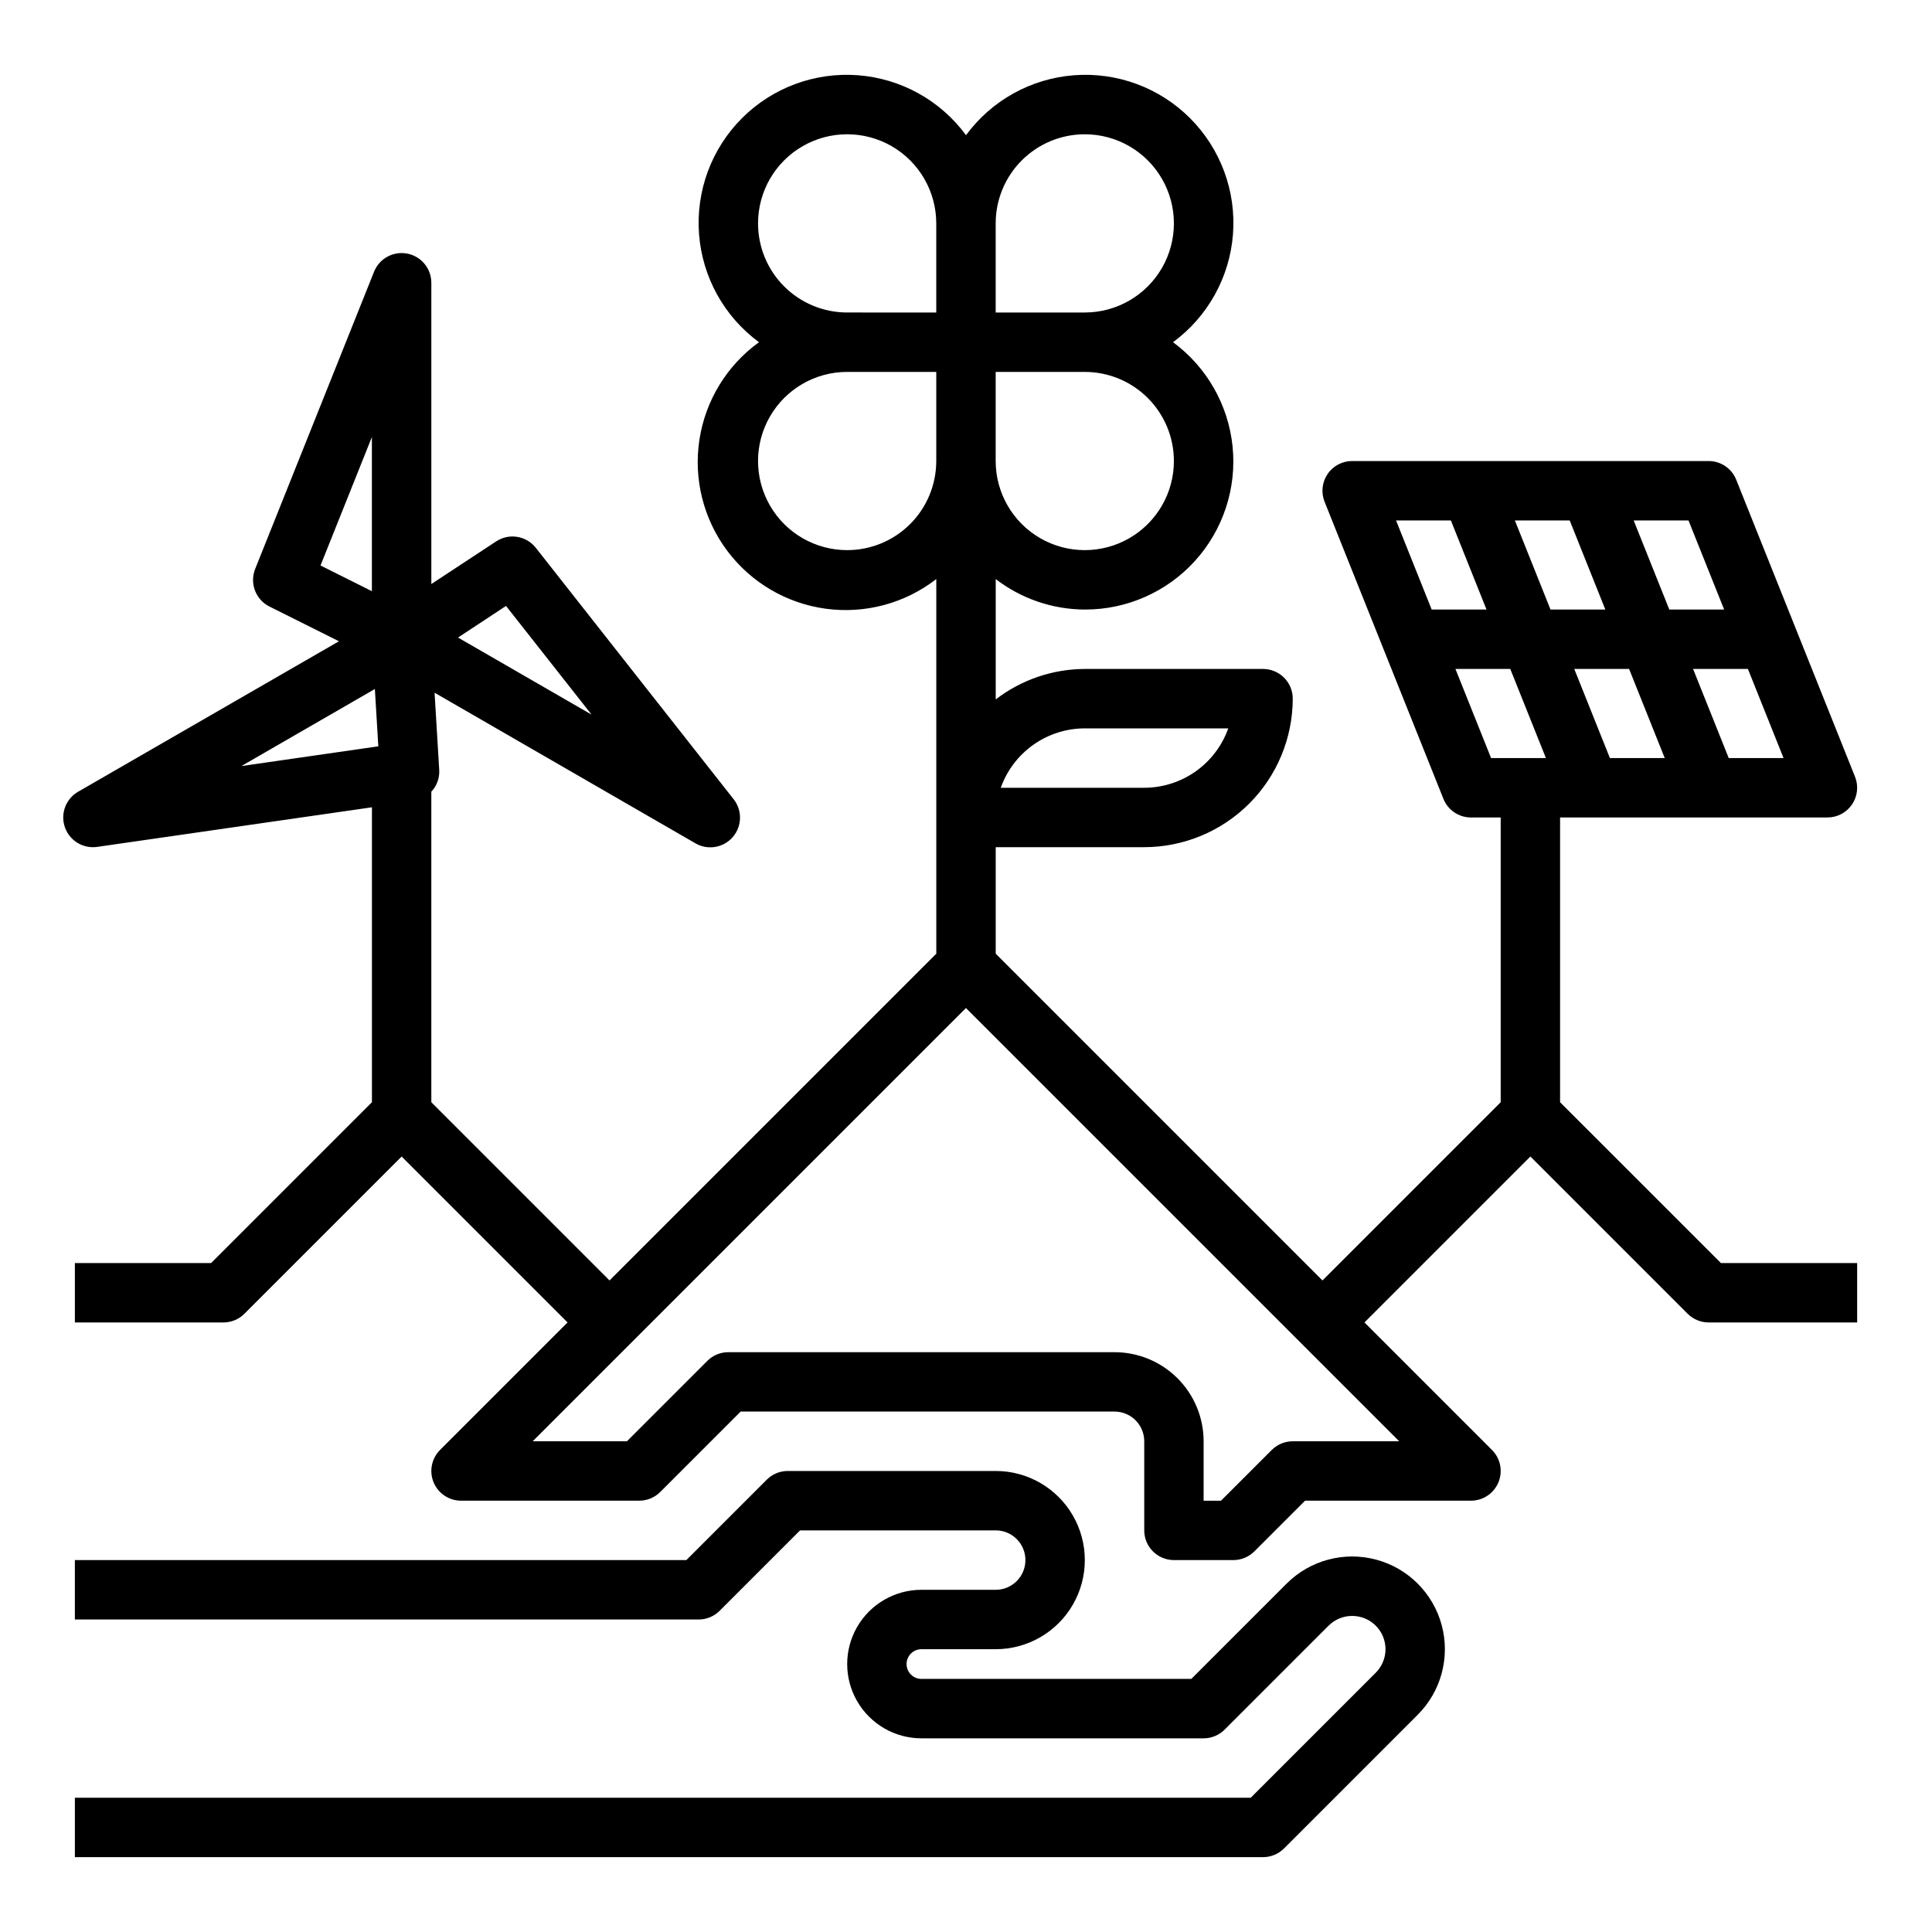 <?xml version="1.0" encoding="UTF-8"?>
<!-- The Best Svg Icon site in the world: iconSvg.co, Visit us! https://iconsvg.co -->
<svg fill="#000000" width="800px" height="800px" version="1.1" viewBox="144 144 512 512" xmlns="http://www.w3.org/2000/svg">
 <g>
  <path d="m484.96 563.68-25.246 25.246h-71.523c-2.176 0-3.938-1.762-3.938-3.934 0-2.176 1.762-3.938 3.938-3.938h19.68c8.438 0 16.234-4.5 20.453-11.809 4.219-7.305 4.219-16.309 0-23.613-4.219-7.309-12.016-11.809-20.453-11.809h-55.105c-2.086 0-4.09 0.828-5.566 2.305l-21.309 21.309h-162.05v15.742l165.31 0.004c2.09 0 4.09-0.832 5.566-2.309l21.309-21.309h51.848c4.348 0 7.871 3.523 7.871 7.871s-3.523 7.875-7.871 7.875h-19.68c-7.031 0-13.527 3.75-17.043 9.84-3.516 6.086-3.516 13.59 0 19.68 3.516 6.09 10.012 9.84 17.043 9.84h74.785c2.086 0 4.086-0.832 5.562-2.309l27.551-27.551h0.004c3.453-3.434 9.031-3.434 12.484 0 1.656 1.652 2.59 3.898 2.59 6.242s-0.934 4.59-2.59 6.242l-33.117 33.117h-311.62v15.742l314.88 0.004c2.086 0 4.09-0.832 5.566-2.309l35.426-35.426-0.004 0.004c6.207-6.207 8.633-15.254 6.359-23.734-2.269-8.477-8.895-15.102-17.371-17.371-8.48-2.273-17.527 0.148-23.734 6.356z"/>
  <path d="m600.06 478.72-42.621-42.617v-75.465h70.852c2.609 0.004 5.051-1.293 6.519-3.453 1.465-2.164 1.762-4.914 0.793-7.336l-31.488-78.719v-0.004c-1.195-2.992-4.094-4.953-7.312-4.949h-94.465c-2.613-0.004-5.055 1.293-6.519 3.453-1.465 2.164-1.766 4.914-0.793 7.336l31.488 78.719v0.004c1.191 2.992 4.09 4.953 7.312 4.949h7.871v75.461l-47.23 47.23-86.594-86.594v-28.223h39.359c10.434-0.016 20.438-4.164 27.816-11.543s11.531-17.383 11.543-27.82c0-2.086-0.828-4.09-2.305-5.566-1.477-1.473-3.481-2.305-5.566-2.305h-47.23c-8.547 0.031-16.844 2.867-23.617 8.078v-31.898c6.773 5.211 15.07 8.047 23.617 8.078 11.105 0.031 21.707-4.644 29.172-12.871 7.461-8.223 11.094-19.227 9.988-30.277-1.105-11.051-6.844-21.117-15.789-27.699 9.219-6.777 15.023-17.242 15.891-28.648 0.863-11.41-3.293-22.633-11.383-30.723-8.09-8.09-19.309-12.246-30.719-11.379-11.41 0.863-21.875 6.668-28.648 15.887-6.777-9.219-17.242-15.023-28.648-15.887-11.41-0.867-22.633 3.289-30.723 11.379s-12.246 19.312-11.379 30.723c0.863 11.406 6.668 21.871 15.887 28.648-8.52 6.156-14.211 15.48-15.793 25.871-1.582 10.395 1.074 20.988 7.375 29.402 6.297 8.418 15.715 13.953 26.133 15.359 10.418 1.41 20.965-1.422 29.273-7.863v99.281l-86.594 86.594-47.23-47.23v-82.297c1.453-1.543 2.211-3.613 2.094-5.731l-1.234-20.5 69.141 39.918v0.004c3.266 1.883 7.41 1.188 9.883-1.664 2.469-2.852 2.57-7.055 0.238-10.02l-52.426-66.629c-2.531-3.219-7.106-3.961-10.523-1.707l-17.172 11.297v-79.832c0.004-3.777-2.676-7.023-6.383-7.738-3.711-0.711-7.402 1.309-8.801 4.816l-31.488 78.719v0.004c-1.543 3.812 0.109 8.176 3.793 10.004l18.398 9.195-69.133 39.879c-3.082 1.781-4.59 5.41-3.668 8.852s4.035 5.836 7.598 5.84c0.375 0 0.75-0.027 1.125-0.078l72.816-10.496v78.16l-42.621 42.621h-36.102v15.742h39.363c2.086 0 4.09-0.828 5.562-2.305l41.668-41.668 43.973 43.973-33.793 33.793v0.004c-2.25 2.25-2.926 5.637-1.707 8.578 1.219 2.941 4.09 4.859 7.273 4.859h47.23c2.086 0 4.09-0.832 5.566-2.309l21.309-21.309h99.078c2.086 0 4.09 0.832 5.566 2.305 1.477 1.477 2.305 3.481 2.305 5.566v23.617c0 2.09 0.828 4.09 2.305 5.566 1.477 1.477 3.481 2.305 5.566 2.305h15.746c2.086 0 4.09-0.828 5.566-2.305l13.438-13.438h43.973c3.184 0 6.051-1.918 7.269-4.859 1.219-2.941 0.547-6.328-1.707-8.578l-33.793-33.797 43.973-43.973 41.668 41.668c1.477 1.477 3.477 2.305 5.566 2.305h39.359v-15.742zm-24.332-157.44 9.445 23.617h-14.531l-9.445-23.617zm-20.828-15.742-9.445-23.617h14.531l9.445 23.617zm47.23 39.359-9.445-23.617h14.531l9.445 23.617zm-1.211-39.359h-14.535l-9.445-23.617h14.531zm-72.422-23.617 9.445 23.617h-14.531l-9.445-23.617zm1.211 39.359h14.531l9.445 23.617h-14.531zm-98.219 15.746h38.016-0.004c-1.633 4.602-4.652 8.582-8.637 11.402-3.988 2.816-8.75 4.336-13.633 4.34h-38.016c1.637-4.602 4.652-8.582 8.641-11.402 3.988-2.82 8.75-4.336 13.633-4.34zm-153.39-32.449 22.672 28.805-35.387-20.422zm-35.543-44.762v40.855l-13.617-6.809zm0.789 66.777 0.914 15.191-36.289 5.234zm211.75-60.414c0 8.434-4.5 16.23-11.809 20.449-7.305 4.219-16.309 4.219-23.613 0-7.309-4.219-11.809-12.016-11.809-20.449v-23.617h23.617c6.262 0 12.27 2.488 16.699 6.918 4.426 4.426 6.914 10.434 6.914 16.699zm-23.613-86.594c8.434 0 16.23 4.5 20.449 11.809 4.219 7.305 4.219 16.309 0 23.617-4.219 7.305-12.016 11.805-20.449 11.805h-23.617v-23.613c0-6.266 2.488-12.273 6.918-16.699 4.426-4.43 10.434-6.918 16.699-6.918zm-86.594 23.617c0-8.438 4.5-16.234 11.809-20.453 7.305-4.219 16.309-4.219 23.617 0 7.305 4.219 11.805 12.016 11.805 20.453v23.617l-23.613-0.004c-6.266 0-12.273-2.488-16.699-6.914-4.43-4.43-6.918-10.438-6.918-16.699zm23.617 86.594v-0.004c-8.438 0-16.234-4.5-20.453-11.809-4.219-7.305-4.219-16.309 0-23.613 4.219-7.309 12.016-11.809 20.453-11.809h23.617v23.617h-0.004c0 6.262-2.488 12.27-6.914 16.699-4.43 4.426-10.438 6.914-16.699 6.914zm118.08 236.16c-2.086 0.004-4.09 0.832-5.566 2.309l-13.438 13.438h-4.609v-15.746c0-6.262-2.488-12.27-6.918-16.699-4.43-4.426-10.438-6.914-16.699-6.914h-102.34c-2.09 0-4.09 0.828-5.566 2.305l-21.309 21.309h-24.973l114.82-114.82 114.82 114.82z"/>
 </g>
</svg>